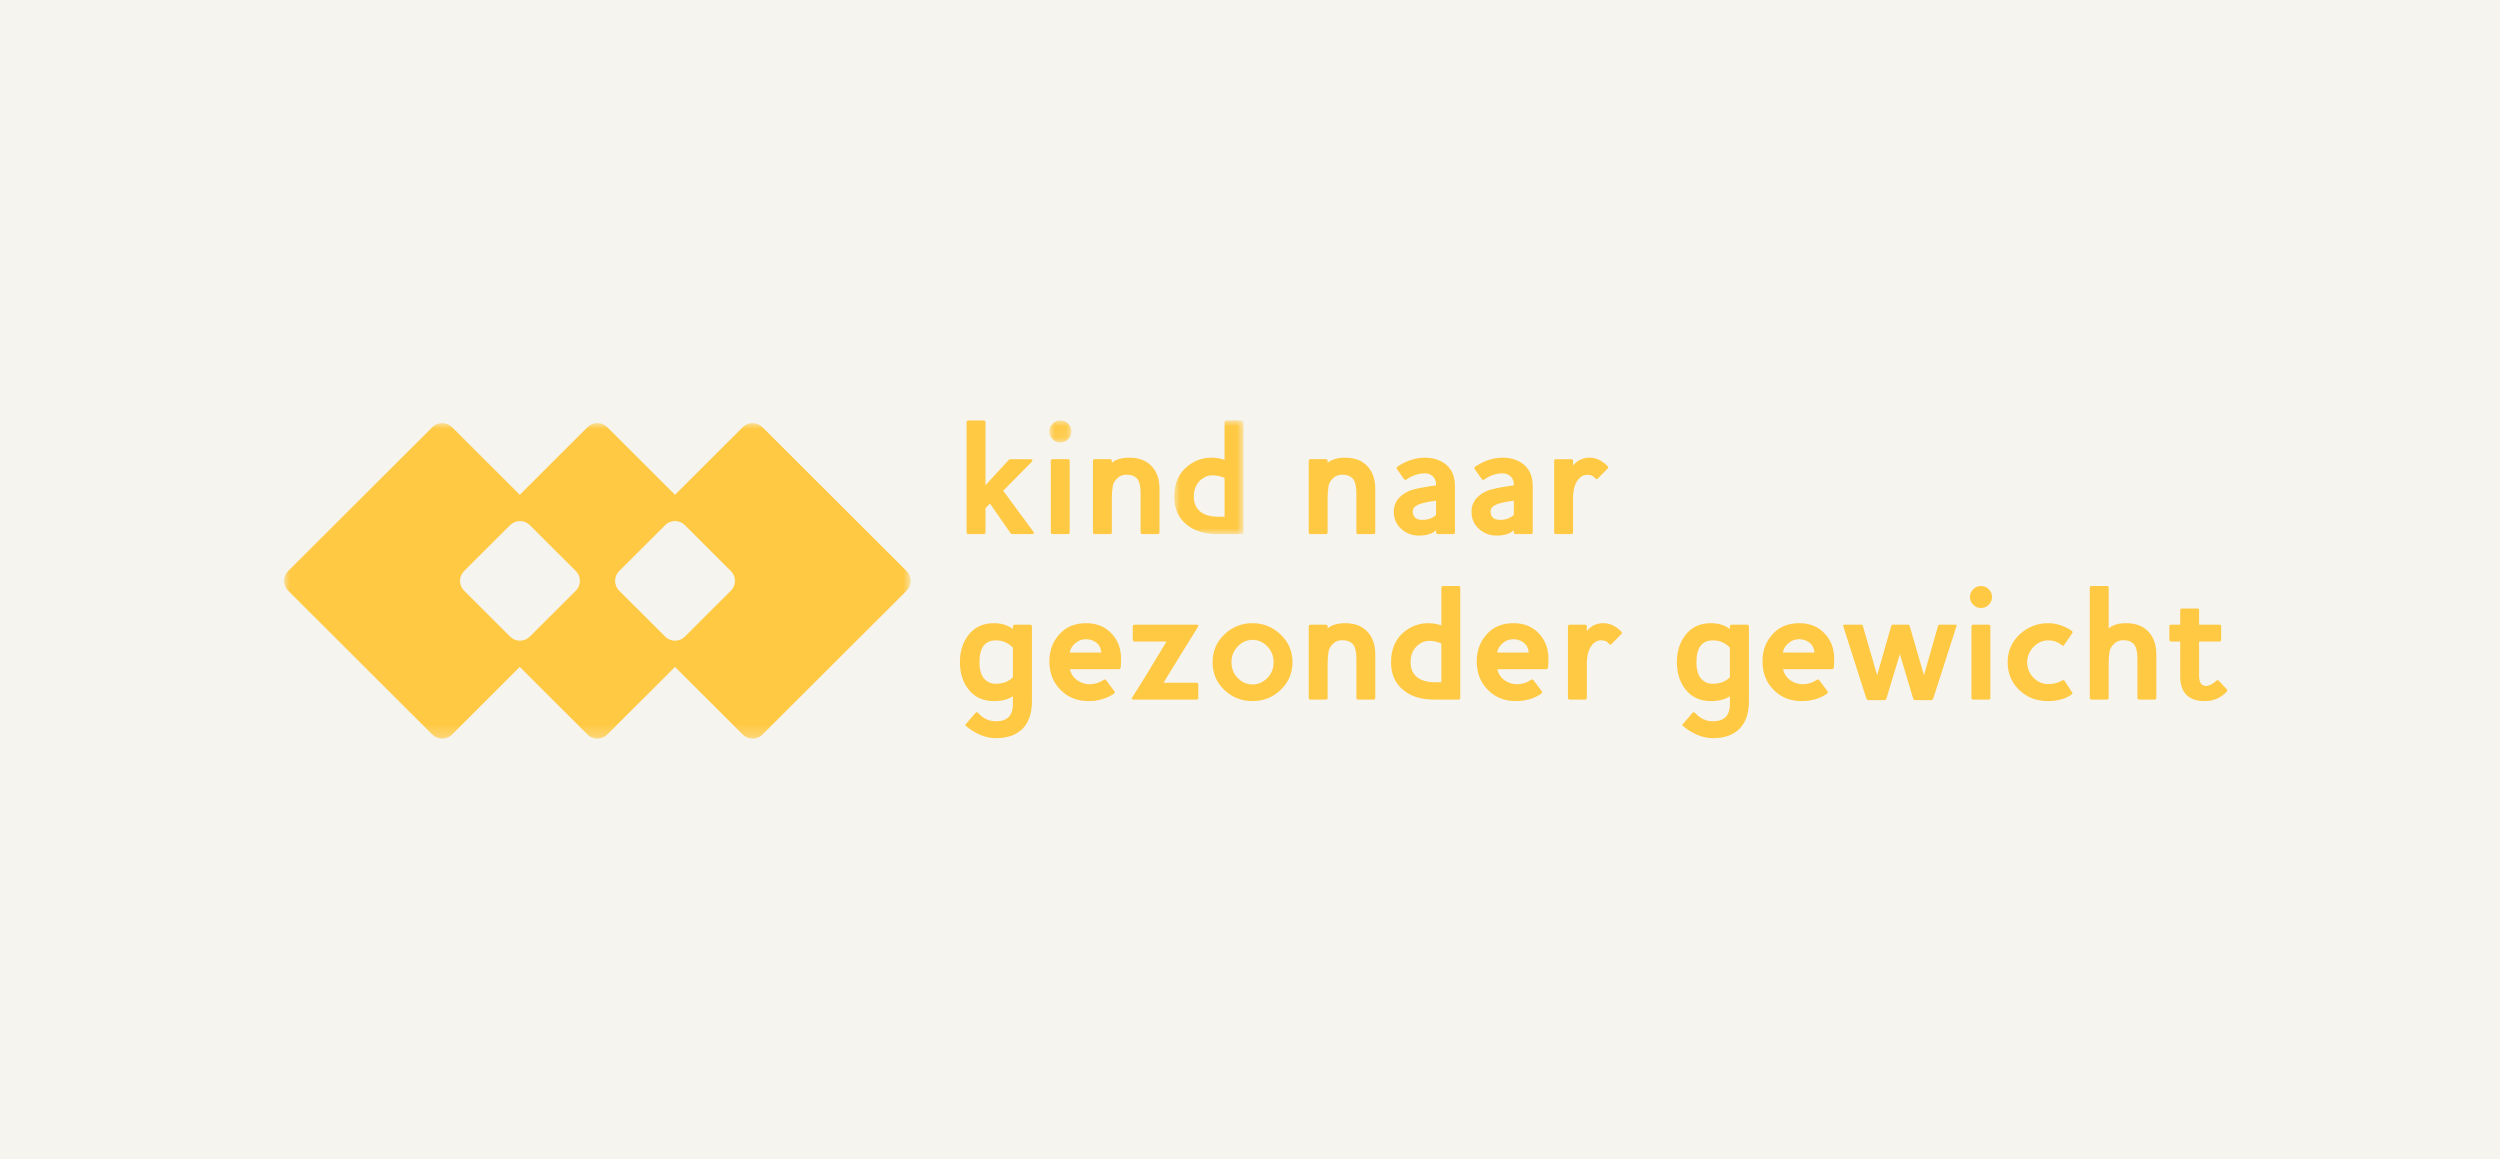 <?xml version="1.0" encoding="UTF-8"?>
<svg width="220px" height="102px" viewBox="0 0 220 102" version="1.1" xmlns="http://www.w3.org/2000/svg" xmlns:xlink="http://www.w3.org/1999/xlink">
    <title>Kind-naar-gezonder-gewicht</title>
    <defs>
        <polygon id="path-1" points="0 0 1.94 0 1.94 1.937 0 1.937"></polygon>
        <polygon id="path-3" points="1.93540651e-16 -2.89614403e-16 6.09 -2.89614403e-16 6.09 9.999 1.93540651e-16 9.999"></polygon>
        <polygon id="path-5" points="0 0 55.141 0 55.141 27.768 0 27.768"></polygon>
    </defs>
    <g id="homepage" stroke="none" stroke-width="1" fill="none" fill-rule="evenodd">
        <g id="Kind-naar-gezonder-gewicht">
            <rect id="Rectangle-Copy-10" fill="#F5F4EE" x="0" y="0" width="220" height="102"></rect>
            <g id="kindnaargezondergewicht" transform="translate(25, 37)">
                <path d="M63.282,6.182 L65.812,3.627 C65.852,3.588 65.861,3.544 65.842,3.495 C65.822,3.436 65.778,3.407 65.71,3.407 L63.943,3.407 C63.874,3.407 63.802,3.446 63.723,3.524 L61.722,5.697 L61.722,0.162 C61.722,0.054 61.668,0.001 61.561,0.001 L60.221,0.001 C60.113,0.001 60.059,0.053 60.059,0.162 L60.059,9.837 C60.059,9.945 60.113,9.999 60.221,9.999 L61.561,9.999 C61.668,9.999 61.722,9.945 61.722,9.837 L61.722,7.723 L62.118,7.312 L63.898,9.881 C63.958,9.96 64.031,9.999 64.119,9.999 L65.826,9.999 C65.992,9.999 66.027,9.925 65.928,9.779 L63.281,6.182 L63.282,6.182 Z" id="Path" fill="#FFC943" fill-rule="nonzero"></path>
                <g id="Clipped" transform="translate(67.34, 0)">
                    <mask id="mask-2" fill="white">
                        <use xlink:href="#path-1"></use>
                    </mask>
                    <g id="a"></g>
                    <path d="M0.97,1.937 C1.235,1.937 1.463,1.842 1.654,1.651 C1.846,1.46 1.94,1.234 1.94,0.969 C1.94,0.704 1.845,0.477 1.654,0.285 C1.476,0.1 1.228,-0.004 0.97,-0.001 C0.705,-0.001 0.477,0.095 0.286,0.286 C0.094,0.477 -0.001,0.704 -0.001,0.969 C-0.001,1.233 0.095,1.46 0.287,1.651 C0.477,1.843 0.705,1.938 0.97,1.938" id="Path" fill="#FFC943" fill-rule="nonzero" mask="url(#mask-2)"></path>
                </g>
                <path d="M67.633,3.406 C67.525,3.406 67.471,3.46 67.471,3.568 L67.471,9.837 C67.471,9.945 67.525,9.998 67.633,9.998 L68.971,9.998 C69.079,9.998 69.133,9.946 69.133,9.836 L69.133,3.568 C69.133,3.46 69.079,3.406 68.971,3.406 L67.633,3.406 Z M75.153,5.242 C75.301,5.496 75.373,5.888 75.373,6.416 L75.373,9.837 C75.373,9.945 75.427,9.999 75.535,9.999 L76.859,9.999 C76.978,9.999 77.035,9.945 77.035,9.837 L77.035,6.02 C77.035,5.197 76.816,4.542 76.373,4.052 C75.903,3.534 75.241,3.274 74.388,3.274 C73.721,3.274 73.206,3.426 72.844,3.729 L72.844,3.568 C72.844,3.46 72.79,3.406 72.682,3.406 L71.343,3.406 C71.235,3.406 71.181,3.46 71.181,3.568 L71.181,9.837 C71.181,9.945 71.235,9.999 71.343,9.999 L72.682,9.999 C72.79,9.999 72.844,9.945 72.844,9.837 L72.844,6.783 C72.844,6.402 72.873,6.055 72.931,5.741 C72.97,5.526 73.084,5.325 73.271,5.139 C73.485,4.896 73.77,4.772 74.123,4.772 C74.614,4.772 74.958,4.929 75.153,5.242" id="Shape" fill="#FFC943" fill-rule="nonzero"></path>
                <g id="Clipped" transform="translate(78.334, 0)">
                    <mask id="mask-4" fill="white">
                        <use xlink:href="#path-3"></use>
                    </mask>
                    <g id="c"></g>
                    <path d="M1.117,9.191 C1.784,9.729 2.681,9.999 3.81,9.999 L5.928,9.999 C6.036,9.999 6.09,9.945 6.09,9.837 L6.09,0.162 C6.09,0.054 6.036,-3.86152538e-16 5.928,-3.86152538e-16 L4.603,-3.86152538e-16 C4.485,-3.86152538e-16 4.426,0.054 4.426,0.162 L4.426,3.465 C4.062,3.339 3.679,3.275 3.294,3.274 C2.538,3.274 1.862,3.5 1.264,3.949 C0.421,4.586 1.93540651e-16,5.505 1.93540651e-16,6.71 C1.93540651e-16,7.777 0.371,8.604 1.117,9.191 M2.353,5.212 C2.667,4.958 2.98,4.829 3.295,4.829 C3.746,4.829 4.123,4.908 4.428,5.064 L4.428,8.472 L3.853,8.472 C3.264,8.472 2.788,8.355 2.426,8.119 C1.955,7.816 1.72,7.345 1.72,6.71 C1.72,6.074 1.931,5.575 2.352,5.212" id="Shape" fill="#FFC943" fill-rule="nonzero" mask="url(#mask-4)"></path>
                </g>
                <path d="M93.374,3.274 C92.707,3.274 92.193,3.426 91.831,3.729 L91.831,3.568 C91.831,3.46 91.776,3.406 91.668,3.406 L90.33,3.406 C90.222,3.406 90.167,3.46 90.167,3.568 L90.167,9.837 C90.167,9.945 90.222,9.998 90.33,9.998 L91.668,9.998 C91.776,9.998 91.831,9.946 91.831,9.836 L91.831,6.782 C91.831,6.401 91.859,6.054 91.918,5.741 C91.957,5.525 92.07,5.324 92.257,5.138 C92.472,4.895 92.756,4.771 93.109,4.771 C93.6,4.771 93.943,4.928 94.139,5.242 C94.287,5.495 94.36,5.887 94.36,6.415 L94.36,9.836 C94.36,9.945 94.414,9.998 94.522,9.998 L95.846,9.998 C95.965,9.998 96.022,9.946 96.022,9.836 L96.022,6.019 C96.022,5.197 95.802,4.542 95.36,4.052 C94.889,3.533 94.227,3.274 93.374,3.274 M102.022,3.715 C101.561,3.421 101.021,3.274 100.404,3.274 C99.579,3.274 98.774,3.535 97.989,4.052 C97.893,4.122 97.873,4.2 97.932,4.287 L98.549,5.154 C98.608,5.242 98.682,5.256 98.77,5.197 C99.279,4.836 99.824,4.655 100.404,4.655 C100.696,4.655 100.937,4.755 101.124,4.955 C101.31,5.156 101.394,5.409 101.374,5.712 C100.128,5.878 99.309,6.055 98.917,6.24 C98.074,6.651 97.652,7.243 97.652,8.016 C97.652,8.682 97.893,9.211 98.374,9.602 C98.788,9.952 99.316,10.14 99.859,10.131 C100.535,10.131 101.04,9.974 101.374,9.661 L101.374,9.837 C101.374,9.945 101.432,9.999 101.55,9.999 L102.889,9.999 C102.986,9.999 103.037,9.945 103.037,9.837 L103.037,5.785 C103.037,4.836 102.698,4.145 102.022,3.716 L102.022,3.715 Z M101.374,8.31 C101.06,8.604 100.658,8.751 100.169,8.751 C99.658,8.751 99.378,8.535 99.329,8.104 C99.3,7.801 99.442,7.582 99.755,7.444 C99.855,7.387 99.961,7.342 100.073,7.312 C100.205,7.273 100.364,7.234 100.55,7.195 C100.726,7.155 101.001,7.111 101.374,7.062 L101.374,8.31 L101.374,8.31 Z M104.495,8.016 C104.495,8.682 104.735,9.211 105.216,9.602 C105.631,9.952 106.159,10.14 106.702,10.131 C107.379,10.131 107.884,9.974 108.217,9.661 L108.217,9.837 C108.217,9.945 108.276,9.999 108.394,9.999 L109.733,9.999 C109.831,9.999 109.88,9.945 109.88,9.837 L109.88,5.785 C109.88,4.836 109.542,4.145 108.865,3.715 C108.403,3.421 107.865,3.274 107.245,3.274 C106.423,3.274 105.619,3.534 104.834,4.052 C104.735,4.121 104.716,4.199 104.774,4.287 L105.392,5.154 C105.451,5.242 105.526,5.256 105.614,5.197 C106.124,4.836 106.668,4.655 107.245,4.655 C107.541,4.655 107.781,4.755 107.967,4.955 C108.153,5.155 108.237,5.408 108.217,5.711 C106.972,5.878 106.151,6.054 105.761,6.24 C104.916,6.651 104.495,7.243 104.495,8.016 M106.599,7.444 C106.678,7.395 106.782,7.351 106.915,7.312 C107.048,7.273 107.206,7.234 107.394,7.195 C107.57,7.155 107.845,7.111 108.217,7.062 L108.217,8.31 C107.903,8.603 107.502,8.75 107.011,8.75 C106.501,8.75 106.221,8.535 106.173,8.104 C106.144,7.801 106.286,7.581 106.599,7.444 M113.429,9.837 L113.429,6.871 C113.429,6.137 113.576,5.584 113.871,5.212 C114.125,4.889 114.435,4.748 114.796,4.786 C115.061,4.816 115.253,4.914 115.372,5.08 C115.439,5.188 115.522,5.193 115.621,5.095 L116.474,4.229 C116.543,4.161 116.533,4.081 116.444,3.994 C115.935,3.485 115.381,3.245 114.781,3.275 C114.28,3.291 113.809,3.52 113.488,3.906 C113.449,3.955 113.429,3.955 113.429,3.906 L113.429,3.567 C113.429,3.461 113.375,3.407 113.267,3.407 L111.929,3.407 C111.82,3.407 111.766,3.461 111.766,3.568 L111.766,9.837 C111.766,9.945 111.82,9.999 111.929,9.999 L113.267,9.999 C113.375,9.999 113.429,9.945 113.429,9.837" id="Shape" fill="#FFC943" fill-rule="nonzero"></path>
                <g id="Clipped" transform="translate(0, 0.232)">
                    <mask id="mask-6" fill="white">
                        <use xlink:href="#path-5"></use>
                    </mask>
                    <g id="e"></g>
                    <path d="M42.094,0.357 C41.617,-0.119 40.843,-0.119 40.365,0.357 L34.4,6.31 L28.435,0.357 C27.958,-0.119 27.183,-0.119 26.706,0.357 L20.741,6.31 L14.777,0.357 C14.299,-0.119 13.525,-0.119 13.047,0.357 L0.357,13.02 C-0.12,13.497 -0.12,14.27 0.357,14.747 L13.047,27.411 C13.525,27.888 14.299,27.888 14.777,27.411 L20.741,21.458 L26.706,27.411 C27.183,27.888 27.958,27.888 28.435,27.411 L34.4,21.458 L40.365,27.411 C40.843,27.888 41.617,27.888 42.094,27.411 L54.782,14.747 C55.012,14.518 55.141,14.208 55.141,13.884 C55.141,13.56 55.012,13.249 54.782,13.02 L42.094,0.357 Z M19.891,18.792 L15.84,14.748 C15.363,14.272 15.363,13.499 15.84,13.022 L19.891,8.979 C20.121,8.75 20.432,8.621 20.757,8.621 C21.081,8.621 21.392,8.75 21.622,8.979 L25.673,13.022 C26.151,13.499 26.151,14.272 25.673,14.748 L21.622,18.792 C21.392,19.021 21.081,19.149 20.757,19.149 C20.432,19.149 20.121,19.021 19.891,18.792 L19.891,18.792 Z M33.538,18.79 L29.487,14.747 C29.258,14.518 29.129,14.208 29.129,13.884 C29.129,13.56 29.258,13.249 29.487,13.02 L33.538,8.978 C33.767,8.749 34.078,8.62 34.403,8.62 C34.727,8.62 35.039,8.749 35.268,8.978 L39.318,13.021 C39.796,13.498 39.796,14.271 39.318,14.747 L35.268,18.791 C35.039,19.02 34.727,19.149 34.403,19.149 C34.078,19.149 33.767,19.02 33.538,18.791 L33.538,18.79 Z" id="Shape" fill="#FFC943" fill-rule="nonzero" mask="url(#mask-6)"></path>
                </g>
                <path d="M65.635,17.973 L64.311,17.973 C64.194,17.973 64.135,18.027 64.135,18.134 L64.135,18.355 C63.684,18.012 63.124,17.841 62.458,17.841 C61.477,17.841 60.718,18.208 60.178,18.942 C59.707,19.579 59.472,20.351 59.472,21.262 C59.472,22.211 59.716,23.005 60.208,23.641 C60.746,24.345 61.501,24.697 62.473,24.697 C63.149,24.697 63.703,24.556 64.135,24.271 L64.135,24.976 C64.135,25.975 63.635,26.474 62.634,26.474 C62.056,26.474 61.551,26.244 61.119,25.784 C61.011,25.657 60.918,25.642 60.84,25.74 L60.031,26.679 C59.923,26.757 59.923,26.836 60.031,26.914 C60.894,27.61 61.766,27.957 62.649,27.957 C63.66,27.957 64.439,27.68 64.989,27.127 C65.538,26.574 65.812,25.764 65.812,24.697 L65.812,18.134 C65.812,18.027 65.753,17.973 65.635,17.973 L65.635,17.973 Z M64.135,22.598 C63.762,22.98 63.257,23.171 62.62,23.171 C62.287,23.171 62.007,23.078 61.781,22.891 C61.389,22.589 61.193,22.045 61.193,21.262 C61.193,19.99 61.678,19.353 62.648,19.353 C63.218,19.353 63.714,19.564 64.135,19.985 L64.135,22.598 L64.135,22.598 Z M70.594,17.84 C69.634,17.84 68.868,18.139 68.299,18.736 C67.662,19.402 67.343,20.219 67.343,21.188 C67.343,22.206 67.667,23.043 68.314,23.698 C68.962,24.364 69.791,24.697 70.8,24.697 C71.634,24.697 72.364,24.486 72.992,24.065 C73.119,23.987 73.134,23.894 73.036,23.787 L72.33,22.848 C72.271,22.77 72.187,22.77 72.08,22.848 C71.766,23.072 71.379,23.196 70.918,23.214 C70.515,23.22 70.121,23.096 69.793,22.862 C69.466,22.63 69.238,22.284 69.152,21.892 L73.449,21.892 C73.556,21.892 73.614,21.829 73.625,21.702 C73.634,21.565 73.642,21.441 73.647,21.328 C73.652,21.215 73.654,21.105 73.654,20.998 C73.654,20.097 73.384,19.358 72.845,18.78 C72.276,18.154 71.526,17.841 70.594,17.841 L70.594,17.84 Z M69.138,20.425 C69.187,20.112 69.349,19.838 69.624,19.603 C69.879,19.376 70.208,19.25 70.55,19.251 C70.913,19.251 71.224,19.353 71.485,19.559 C71.745,19.765 71.889,20.053 71.919,20.425 L69.138,20.425 L69.138,20.425 Z M80.288,23.082 L77.389,23.082 C77.978,22.129 78.564,21.175 79.147,20.219 C79.56,19.539 79.98,18.864 80.405,18.192 C80.492,18.046 80.449,17.972 80.273,17.972 L74.859,17.972 C74.741,17.972 74.683,18.026 74.683,18.134 L74.683,19.294 C74.683,19.402 74.741,19.455 74.859,19.455 L77.653,19.455 C76.281,21.745 75.28,23.377 74.653,24.344 C74.545,24.492 74.59,24.564 74.786,24.564 L80.288,24.564 C80.396,24.564 80.449,24.512 80.449,24.403 L80.449,23.243 C80.449,23.136 80.396,23.082 80.288,23.082 M85.224,17.84 C84.294,17.828 83.399,18.187 82.738,18.839 C82.051,19.495 81.707,20.308 81.707,21.276 C81.707,22.245 82.051,23.058 82.738,23.713 C83.424,24.369 84.253,24.697 85.224,24.697 C86.185,24.697 87.009,24.369 87.696,23.714 C88.392,23.048 88.739,22.236 88.739,21.276 C88.739,20.317 88.392,19.505 87.696,18.839 C86.998,18.173 86.175,17.84 85.224,17.84 M86.533,22.656 C86.161,23.038 85.724,23.23 85.224,23.23 C84.714,23.23 84.277,23.038 83.914,22.656 C83.552,22.285 83.37,21.825 83.37,21.276 C83.37,20.728 83.552,20.268 83.914,19.896 C84.277,19.505 84.714,19.308 85.224,19.308 C85.733,19.308 86.17,19.505 86.533,19.896 C86.895,20.268 87.078,20.728 87.078,21.276 C87.078,21.825 86.895,22.285 86.533,22.656 M93.378,17.84 C92.708,17.84 92.195,17.992 91.832,18.295 L91.832,18.134 C91.832,18.026 91.778,17.972 91.67,17.972 L90.332,17.972 C90.224,17.972 90.17,18.026 90.17,18.134 L90.17,24.404 C90.17,24.511 90.224,24.564 90.332,24.564 L91.67,24.564 C91.778,24.564 91.832,24.512 91.832,24.404 L91.832,21.35 C91.832,20.968 91.862,20.62 91.919,20.307 C91.96,20.092 92.073,19.892 92.259,19.705 C92.475,19.461 92.759,19.338 93.111,19.338 C93.603,19.338 93.945,19.495 94.142,19.808 C94.289,20.063 94.363,20.454 94.363,20.982 L94.363,24.404 C94.363,24.511 94.415,24.564 94.524,24.564 L95.849,24.564 C95.966,24.564 96.025,24.512 96.025,24.404 L96.025,20.586 C96.025,19.764 95.804,19.108 95.362,18.619 C94.892,18.1 94.229,17.84 93.377,17.84 M103.34,14.567 L102.015,14.567 C101.899,14.567 101.839,14.62 101.839,14.728 L101.839,18.032 C101.475,17.907 101.093,17.842 100.707,17.841 C99.951,17.841 99.274,18.066 98.676,18.516 C97.833,19.152 97.411,20.072 97.411,21.276 C97.411,22.343 97.784,23.17 98.529,23.758 C99.196,24.297 100.093,24.564 101.221,24.564 L103.34,24.564 C103.448,24.564 103.503,24.512 103.503,24.404 L103.503,14.728 C103.503,14.62 103.448,14.567 103.34,14.567 Z M101.839,23.038 L101.264,23.038 C100.677,23.038 100.201,22.92 99.838,22.685 C99.368,22.382 99.132,21.912 99.132,21.277 C99.132,20.64 99.343,20.141 99.765,19.779 C100.079,19.524 100.393,19.397 100.707,19.397 C101.157,19.397 101.535,19.475 101.839,19.632 L101.839,23.038 L101.839,23.038 Z M108.204,17.84 C107.242,17.84 106.478,18.139 105.909,18.736 C105.271,19.402 104.952,20.219 104.952,21.188 C104.952,22.206 105.276,23.043 105.924,23.698 C106.571,24.364 107.4,24.697 108.41,24.697 C109.242,24.697 109.974,24.486 110.601,24.065 C110.727,23.987 110.743,23.894 110.646,23.787 L109.94,22.848 C109.881,22.77 109.797,22.77 109.689,22.848 C109.376,23.072 108.987,23.196 108.527,23.214 C108.124,23.22 107.73,23.096 107.402,22.862 C107.075,22.629 106.847,22.284 106.762,21.892 L111.057,21.892 C111.164,21.892 111.224,21.829 111.234,21.702 C111.253,21.467 111.263,21.232 111.264,20.997 C111.264,20.097 110.993,19.358 110.454,18.78 C109.885,18.154 109.135,17.841 108.203,17.841 L108.204,17.84 Z M106.747,20.425 C106.796,20.112 106.958,19.837 107.233,19.602 C107.488,19.375 107.817,19.249 108.159,19.25 C108.522,19.25 108.833,19.352 109.093,19.559 C109.354,19.764 109.498,20.052 109.528,20.425 L106.748,20.425 L106.747,20.425 Z M115.994,17.84 C115.464,17.87 115.032,18.08 114.699,18.472 C114.66,18.521 114.641,18.521 114.641,18.472 L114.641,18.134 C114.641,18.026 114.587,17.972 114.479,17.972 L113.14,17.972 C113.033,17.972 112.979,18.026 112.979,18.134 L112.979,24.404 C112.979,24.511 113.033,24.564 113.14,24.564 L114.479,24.564 C114.587,24.564 114.641,24.512 114.641,24.404 L114.641,21.438 C114.641,20.703 114.788,20.152 115.082,19.779 C115.337,19.455 115.645,19.313 116.009,19.352 C116.274,19.382 116.465,19.48 116.583,19.646 C116.651,19.754 116.735,19.759 116.832,19.661 L117.685,18.794 C117.755,18.726 117.744,18.648 117.656,18.559 C117.147,18.051 116.593,17.812 115.994,17.84 M128.731,17.973 L127.406,17.973 C127.288,17.973 127.23,18.027 127.23,18.134 L127.23,18.355 C126.779,18.012 126.219,17.841 125.554,17.841 C124.572,17.841 123.811,18.208 123.273,18.942 C122.801,19.579 122.567,20.351 122.567,21.262 C122.567,22.211 122.812,23.005 123.302,23.641 C123.841,24.345 124.596,24.697 125.568,24.697 C126.244,24.697 126.798,24.556 127.23,24.271 L127.23,24.976 C127.23,25.975 126.73,26.474 125.73,26.474 C125.151,26.474 124.646,26.244 124.213,25.784 C124.105,25.657 124.013,25.642 123.934,25.74 L123.126,26.679 C123.017,26.757 123.017,26.836 123.126,26.914 C123.988,27.61 124.862,27.957 125.744,27.957 C126.755,27.957 127.534,27.68 128.082,27.127 C128.632,26.574 128.907,25.764 128.907,24.697 L128.907,18.134 C128.907,18.027 128.848,17.973 128.73,17.973 L128.731,17.973 Z M127.23,22.598 C126.858,22.98 126.352,23.171 125.715,23.171 C125.381,23.171 125.102,23.078 124.876,22.891 C124.484,22.589 124.287,22.045 124.287,21.262 C124.287,19.99 124.773,19.353 125.743,19.353 C126.313,19.353 126.808,19.564 127.23,19.985 L127.23,22.598 L127.23,22.598 Z M133.351,17.84 C132.388,17.84 131.625,18.139 131.056,18.736 C130.418,19.402 130.099,20.219 130.099,21.188 C130.099,22.206 130.423,23.043 131.07,23.698 C131.717,24.364 132.546,24.697 133.555,24.697 C134.389,24.697 135.121,24.486 135.748,24.065 C135.874,23.987 135.89,23.894 135.792,23.787 L135.086,22.848 C135.028,22.77 134.944,22.77 134.836,22.848 C134.522,23.072 134.133,23.196 133.674,23.214 C133.271,23.22 132.876,23.096 132.549,22.862 C132.222,22.629 131.994,22.284 131.908,21.892 L136.203,21.892 C136.311,21.892 136.371,21.829 136.38,21.702 C136.389,21.565 136.398,21.441 136.403,21.328 C136.407,21.215 136.41,21.105 136.41,20.998 C136.41,20.097 136.14,19.358 135.6,18.78 C135.032,18.154 134.281,17.841 133.351,17.841 L133.351,17.84 Z M131.893,20.425 C131.943,20.112 132.103,19.837 132.38,19.602 C132.634,19.375 132.964,19.249 133.306,19.25 C133.669,19.25 133.98,19.352 134.24,19.559 C134.499,19.764 134.644,20.052 134.675,20.425 L131.894,20.425 L131.893,20.425 Z M147.058,17.973 L145.675,17.973 C145.607,17.973 145.558,18.032 145.528,18.15 L144.308,22.422 L143.071,18.15 C143.041,18.032 142.993,17.973 142.924,17.973 L141.557,17.973 C141.487,17.973 141.438,18.032 141.409,18.15 L140.189,22.422 L138.952,18.15 C138.923,18.032 138.878,17.973 138.819,17.973 L137.334,17.973 C137.207,17.973 137.168,18.027 137.216,18.134 L139.231,24.447 C139.28,24.556 139.334,24.61 139.394,24.61 L140.864,24.61 C140.934,24.61 140.983,24.556 141.012,24.448 L142.189,20.558 L143.351,24.448 C143.38,24.556 143.434,24.61 143.513,24.61 L144.983,24.61 C145.032,24.61 145.082,24.556 145.132,24.448 L147.161,18.134 C147.21,18.027 147.176,17.973 147.058,17.973 M149.328,14.567 C149.063,14.567 148.835,14.662 148.644,14.853 C148.452,15.045 148.357,15.271 148.357,15.535 C148.357,15.8 148.452,16.027 148.644,16.219 C148.835,16.41 149.063,16.506 149.328,16.506 C149.593,16.506 149.82,16.41 150.011,16.219 C150.203,16.027 150.299,15.8 150.299,15.535 C150.301,15.278 150.197,15.031 150.011,14.853 C149.833,14.667 149.585,14.564 149.328,14.567 M149.99,17.973 L148.651,17.973 C148.543,17.973 148.489,18.027 148.489,18.134 L148.489,24.404 C148.489,24.511 148.543,24.565 148.651,24.565 L149.99,24.565 C150.097,24.565 150.151,24.511 150.151,24.404 L150.151,18.134 C150.151,18.027 150.097,17.973 149.99,17.973 M155.262,19.353 C155.704,19.353 156.096,19.495 156.438,19.779 C156.507,19.858 156.581,19.843 156.66,19.735 L157.351,18.737 C157.409,18.649 157.395,18.571 157.307,18.502 C156.64,18.061 155.948,17.841 155.233,17.841 C154.271,17.841 153.433,18.174 152.717,18.839 C152.021,19.505 151.672,20.312 151.672,21.262 C151.672,22.241 152.01,23.058 152.688,23.714 C153.354,24.37 154.203,24.697 155.233,24.697 C156.057,24.697 156.743,24.507 157.292,24.125 C157.39,24.056 157.4,23.978 157.321,23.89 L156.689,22.921 C156.611,22.833 156.532,22.824 156.454,22.891 C156.11,23.098 155.713,23.2 155.262,23.2 C154.742,23.2 154.3,23.009 153.937,22.626 C153.574,22.256 153.393,21.8 153.393,21.261 C153.393,20.792 153.57,20.357 153.923,19.955 C154.296,19.554 154.742,19.353 155.262,19.353 M162.107,17.84 C161.44,17.84 160.925,17.992 160.564,18.295 L160.564,14.728 C160.564,14.62 160.508,14.567 160.4,14.567 L159.062,14.567 C158.954,14.567 158.9,14.62 158.9,14.728 L158.9,24.404 C158.9,24.511 158.954,24.564 159.062,24.564 L160.4,24.564 C160.508,24.564 160.563,24.512 160.563,24.404 L160.563,21.35 C160.563,20.968 160.592,20.62 160.65,20.307 C160.689,20.092 160.803,19.892 160.989,19.705 C161.204,19.461 161.489,19.338 161.842,19.338 C162.332,19.338 162.676,19.495 162.872,19.808 C163.02,20.063 163.092,20.454 163.092,20.982 L163.092,24.404 C163.092,24.511 163.146,24.564 163.254,24.564 L164.579,24.564 C164.696,24.564 164.755,24.512 164.755,24.404 L164.755,20.586 C164.755,19.764 164.534,19.108 164.092,18.619 C163.621,18.1 162.96,17.84 162.107,17.84 M170.948,23.64 L170.272,22.921 C170.183,22.842 170.105,22.838 170.037,22.905 C169.702,23.21 169.404,23.361 169.139,23.361 C168.727,23.361 168.52,23.067 168.52,22.48 L168.52,19.456 L170.301,19.456 C170.409,19.456 170.463,19.402 170.463,19.294 L170.463,18.134 C170.463,18.026 170.409,17.972 170.301,17.972 L168.521,17.972 L168.521,16.71 C168.521,16.602 168.467,16.548 168.359,16.548 L167.021,16.548 C166.913,16.548 166.86,16.602 166.86,16.71 L166.86,17.972 L166.066,17.972 C165.957,17.972 165.902,18.026 165.902,18.134 L165.902,19.294 C165.902,19.402 165.957,19.456 166.065,19.456 L166.859,19.456 L166.859,22.495 C166.859,23.963 167.585,24.697 169.037,24.697 C169.78,24.697 170.419,24.423 170.948,23.875 C171.017,23.778 171.017,23.699 170.948,23.64" id="Shape" fill="#FFC943" fill-rule="nonzero"></path>
            </g>
        </g>
    </g>
</svg>